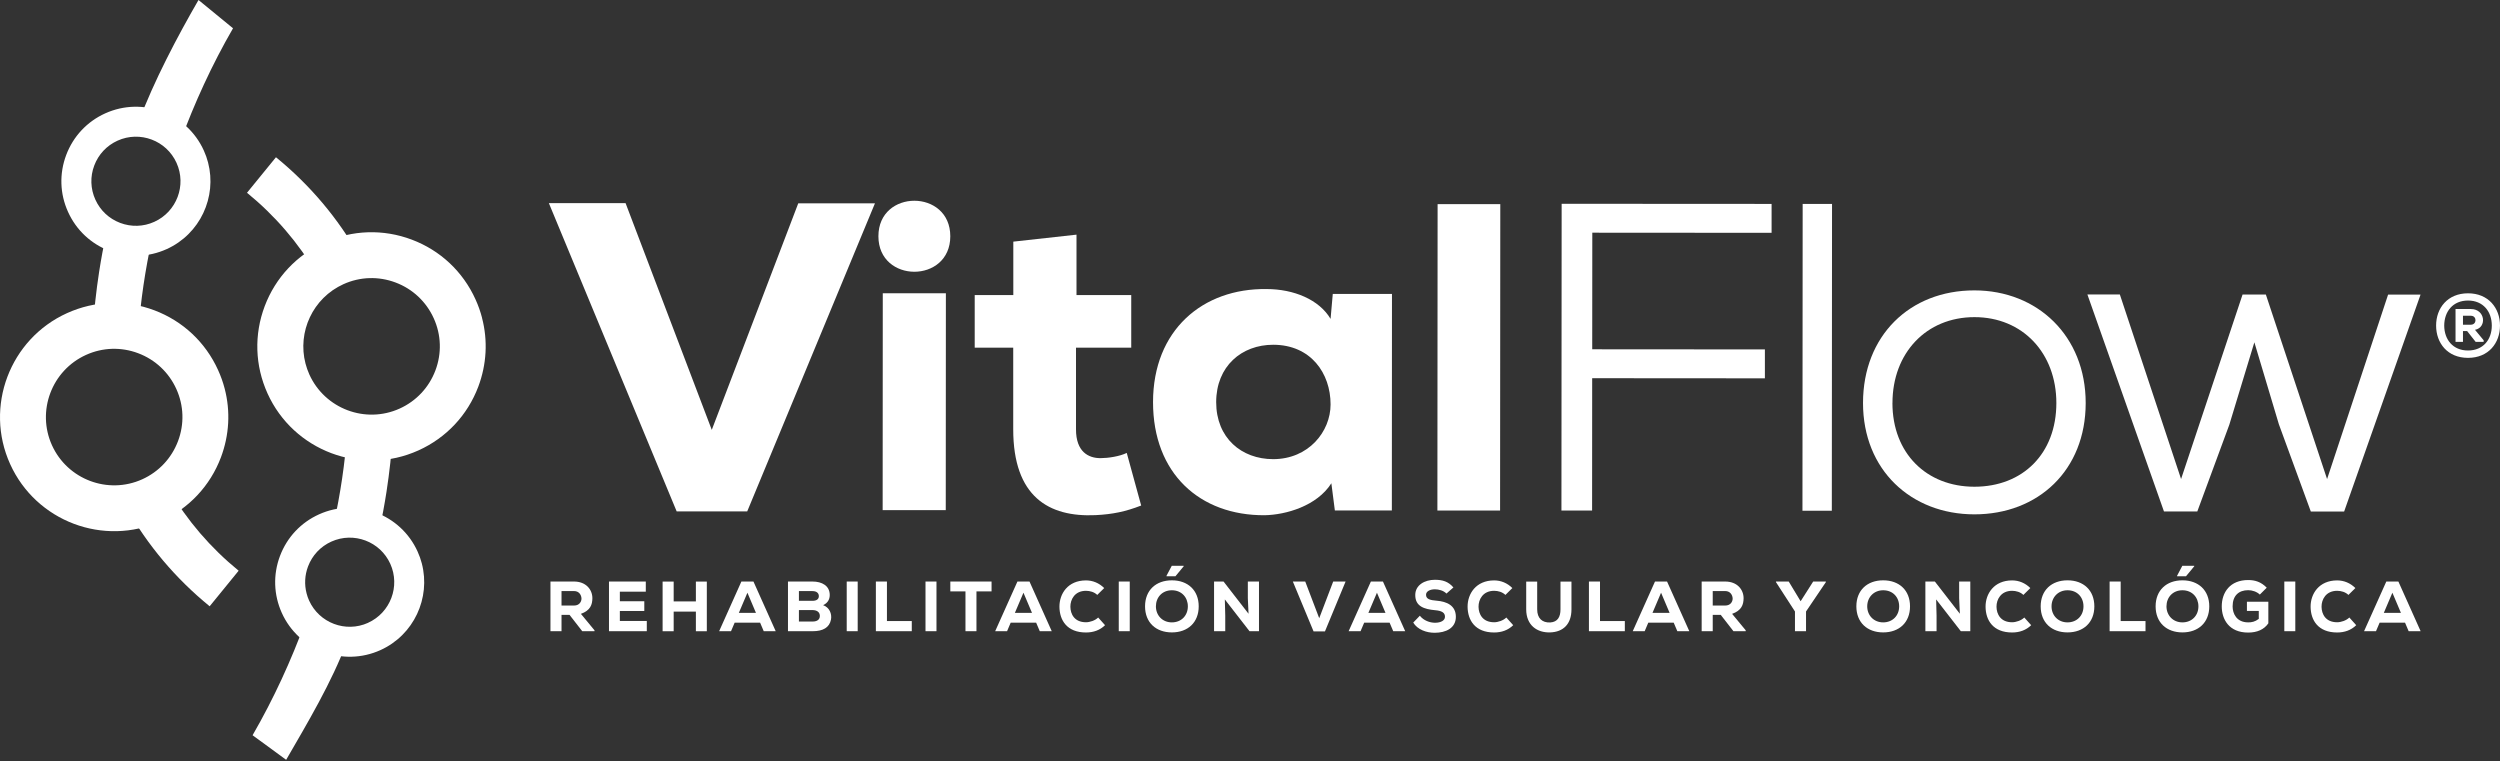 <?xml version="1.0" encoding="UTF-8"?>
<svg xmlns="http://www.w3.org/2000/svg" width="601" height="183" viewBox="0 0 601 183" fill="none">
  <rect x="0" y="0" width="601" height="183" fill="#333333" stroke="none"/>
  <g clip-path="url(#clip0_31_2)">
    <path d="M142.92 151.74H139.97L136.92 147.82H134.99V151.74H132.33V139.8H137.99C140.87 139.8 142.41 141.73 142.41 143.82C142.39 145.37 141.93 146.75 139.65 147.57L142.92 151.53V151.73V151.74ZM134.99 142.09V145.57H138.03C139.26 145.57 139.79 144.65 139.79 143.9C139.77 143.08 139.24 142.09 138 142.09H135H134.99Z" fill="white"></path>
    <path d="M155.49 151.74H146.4V139.8H155.25V142.24H149.01V144.54H154.89V146.88H149.01V149.28H155.49V151.73V151.74Z" fill="white"></path>
    <path d="M167.29 151.75V147.03H161.95V151.75H159.29V139.81H161.95V144.58H167.29V139.81H169.92V151.75H167.29Z" fill="white"></path>
    <path d="M182.73 149.69H176.61L175.74 151.74H172.88L178.23 139.8H181.13L186.48 151.74H183.6L182.73 149.69ZM179.68 142.49L177.62 147.33H181.73L179.68 142.49Z" fill="white"></path>
    <path d="M195.33 139.8C197.6 139.8 199.47 140.82 199.47 143.04C199.47 144.03 199.03 144.95 197.88 145.48C199.4 146.03 200.03 147.56 199.77 148.94C199.41 150.87 197.81 151.74 195.42 151.74H189.43V139.8H195.31H195.33ZM192.06 144.44H195.3C196.34 144.44 196.85 144.01 196.85 143.31C196.85 142.61 196.34 142.1 195.33 142.1H192.06V144.44ZM192.06 149.42H195.33C196.52 149.42 197.09 148.89 197.09 148.06C197.09 147.23 196.48 146.66 195.3 146.66H192.06V149.42Z" fill="white"></path>
    <path d="M203.55 151.74V139.8H206.19V151.74H203.55Z" fill="white"></path>
    <path d="M213.22 139.8V149.3H219.19V151.74H210.56V139.8H213.22Z" fill="white"></path>
    <path d="M222.49 151.74V139.8H225.13V151.74H222.49Z" fill="white"></path>
    <path d="M232.09 142.17H228.46V139.8H238.37V142.17H234.74V151.74H232.1V142.17H232.09Z" fill="white"></path>
    <path d="M249.09 149.69H242.97L242.1 151.74H239.24L244.59 139.8H247.49L252.84 151.74H249.96L249.09 149.69ZM246.04 142.49L243.98 147.33H248.09L246.04 142.49Z" fill="white"></path>
    <path d="M265.66 150.29C264.43 151.5 262.85 152.05 261.07 152.05C256.52 152.05 254.71 149.12 254.69 145.86C254.67 142.77 256.68 139.53 261.07 139.53C262.71 139.53 264.22 140.16 265.45 141.37L263.78 143.02C263.06 142.32 262.02 142.03 261.07 142.03C258.36 142.03 257.3 144.13 257.32 145.87C257.34 147.61 258.28 149.59 261.07 149.59C262.02 149.59 263.29 149.16 264 148.45L265.65 150.29H265.66Z" fill="white"></path>
    <path d="M268.95 151.74V139.8H271.59V151.74H268.95Z" fill="white"></path>
    <path d="M288.17 145.77C288.17 149.66 285.54 152.03 281.72 152.03C277.9 152.03 275.27 149.66 275.27 145.77C275.27 141.88 277.9 139.51 281.72 139.51C285.54 139.51 288.17 141.88 288.17 145.77ZM285.56 145.77C285.56 143.59 284.04 141.9 281.72 141.9C279.4 141.9 277.88 143.6 277.88 145.77C277.88 147.94 279.45 149.62 281.72 149.62C283.99 149.62 285.56 147.98 285.56 145.77ZM284.55 136.02H281.69L280.43 138.41V138.53H282.58L284.56 136.13V136.03L284.55 136.02Z" fill="white"></path>
    <path d="M300.15 147.56L299.98 143.81V139.8H302.66V151.74H300.38L294.45 144.1L294.55 148.02V151.74H291.86V139.8H294.14L300.16 147.56H300.15Z" fill="white"></path>
    <path d="M318.53 151.79H315.78L310.8 139.8H313.78L317.14 148.62L320.5 139.8H323.48L318.52 151.79H318.53Z" fill="white"></path>
    <path d="M334.07 149.69H327.95L327.08 151.74H324.21L329.56 139.8H332.46L337.81 151.74H334.93L334.06 149.69H334.07ZM331.02 142.49L328.96 147.33H333.07L331.02 142.49Z" fill="white"></path>
    <path d="M347.71 142.68C347.04 141.98 345.89 141.67 344.95 141.67C343.77 141.67 342.82 142.16 342.82 142.98C342.82 144.07 343.86 144.28 345.4 144.41C347.75 144.61 349.99 145.52 349.99 148.28C349.99 151.04 347.53 152.1 344.96 152.12C342.9 152.14 340.75 151.34 339.74 149.67L341.33 148.02C342.25 149.2 343.77 149.71 344.98 149.71C346.4 149.71 347.37 149.15 347.37 148.29C347.39 147.28 346.59 146.82 344.97 146.69C342.45 146.45 340.2 145.82 340.23 143.01C340.25 140.64 342.5 139.38 344.95 139.38C346.79 139.38 348.17 139.79 349.4 141.22L347.73 142.69L347.71 142.68Z" fill="white"></path>
    <path d="M363.78 150.29C362.55 151.5 360.97 152.05 359.19 152.05C354.64 152.05 352.83 149.12 352.81 145.86C352.79 142.77 354.81 139.53 359.19 139.53C360.83 139.53 362.35 140.16 363.57 141.37L361.9 143.02C361.18 142.32 360.14 142.03 359.19 142.03C356.48 142.03 355.42 144.13 355.44 145.87C355.46 147.61 356.4 149.59 359.19 149.59C360.15 149.59 361.41 149.16 362.12 148.45L363.77 150.29H363.78Z" fill="white"></path>
    <path d="M377.78 139.82V146.49C377.78 150.04 375.8 151.93 372.66 152.03C369.54 152.13 366.9 150.34 366.9 146.49V139.82H369.54V146.49C369.54 148.62 370.73 149.73 372.68 149.64C374.49 149.52 375.14 148.28 375.14 146.49V139.82H377.78Z" fill="white"></path>
    <path d="M384.64 139.8V149.3H390.61V151.74H381.98V139.8H384.64Z" fill="white"></path>
    <path d="M402.37 149.69H396.25L395.38 151.74H392.51L397.86 139.8H400.76L406.11 151.74H403.23L402.36 149.69H402.37ZM399.32 142.49L397.26 147.33H401.37L399.32 142.49Z" fill="white"></path>
    <path d="M419.67 151.74H416.72L413.67 147.82H411.74V151.74H409.08V139.8H414.74C417.62 139.8 419.16 141.73 419.16 143.82C419.14 145.37 418.68 146.75 416.4 147.57L419.67 151.53V151.73V151.74ZM411.74 142.09V145.57H414.77C416 145.57 416.53 144.65 416.53 143.9C416.51 143.08 415.98 142.09 414.74 142.09H411.74Z" fill="white"></path>
    <path d="M432.87 144.54L435.89 139.8H438.94V139.94L434.17 147V151.74H431.51V147L426.94 139.94V139.8H430.01L432.87 144.54Z" fill="white"></path>
    <path d="M452.72 152.03C448.9 152.03 446.27 149.66 446.27 145.77C446.27 141.88 448.9 139.51 452.72 139.51C456.54 139.51 459.17 141.88 459.17 145.77C459.17 149.66 456.54 152.03 452.72 152.03ZM452.72 141.9C450.45 141.9 448.88 143.6 448.88 145.77C448.88 147.94 450.45 149.62 452.72 149.62C454.99 149.62 456.56 147.98 456.56 145.77C456.56 143.56 455.04 141.9 452.72 141.9Z" fill="white"></path>
    <path d="M471.15 147.56L470.98 143.81V139.8H473.66V151.74H471.38L465.45 144.1L465.55 148.02V151.74H462.86V139.8H465.14L471.16 147.56H471.15Z" fill="white"></path>
    <path d="M488.3 150.29C487.07 151.5 485.49 152.05 483.71 152.05C479.16 152.05 477.35 149.12 477.33 145.86C477.31 142.77 479.33 139.53 483.71 139.53C485.35 139.53 486.87 140.16 488.09 141.37L486.42 143.02C485.7 142.32 484.66 142.03 483.71 142.03C481 142.03 479.94 144.13 479.96 145.87C479.98 147.61 480.92 149.59 483.71 149.59C484.67 149.59 485.93 149.16 486.64 148.45L488.29 150.29H488.3Z" fill="white"></path>
    <path d="M497.03 152.03C493.21 152.03 490.58 149.66 490.58 145.77C490.58 141.88 493.21 139.51 497.03 139.51C500.85 139.51 503.48 141.88 503.48 145.77C503.48 149.66 500.85 152.03 497.03 152.03ZM497.03 141.9C494.76 141.9 493.19 143.6 493.19 145.77C493.19 147.94 494.76 149.62 497.03 149.62C499.3 149.62 500.87 147.98 500.87 145.77C500.87 143.56 499.35 141.9 497.03 141.9Z" fill="white"></path>
    <path d="M509.81 139.8V149.3H515.78V151.74H507.15V139.8H509.81Z" fill="white"></path>
    <path d="M531.11 145.77C531.11 149.66 528.48 152.03 524.66 152.03C520.84 152.03 518.21 149.66 518.21 145.77C518.21 141.88 520.84 139.51 524.66 139.51C528.48 139.51 531.11 141.88 531.11 145.77ZM528.5 145.77C528.5 143.59 526.98 141.9 524.66 141.9C522.34 141.9 520.82 143.6 520.82 145.77C520.82 147.94 522.39 149.62 524.66 149.62C526.93 149.62 528.5 147.98 528.5 145.77ZM527.49 136.02H524.63L523.37 138.41V138.53H525.52L527.5 136.13V136.03L527.49 136.02Z" fill="white"></path>
    <path d="M543.27 142.94C542.54 142.24 541.43 141.88 540.47 141.88C538.2 141.88 536.72 143.18 536.72 145.78C536.72 147.49 537.66 149.62 540.47 149.62C541.31 149.62 542.09 149.48 543.01 148.78V146.87H540.16V144.65H545.31V149.85C544.29 151.32 542.65 152.07 540.45 152.07C535.85 152.07 534.11 148.88 534.11 145.78C534.11 142.42 536.09 139.44 540.47 139.44C542.09 139.44 543.56 139.88 544.92 141.28L543.27 142.93V142.94Z" fill="white"></path>
    <path d="M549.15 151.74V139.8H551.79V151.74H549.15Z" fill="white"></path>
    <path d="M566.44 150.29C565.21 151.5 563.63 152.05 561.85 152.05C557.3 152.05 555.49 149.12 555.47 145.86C555.45 142.77 557.47 139.53 561.85 139.53C563.49 139.53 565.01 140.16 566.23 141.37L564.56 143.02C563.84 142.32 562.8 142.03 561.85 142.03C559.14 142.03 558.08 144.13 558.1 145.87C558.12 147.61 559.06 149.59 561.85 149.59C562.81 149.59 564.07 149.16 564.78 148.45L566.43 150.29H566.44Z" fill="white"></path>
    <path d="M578.18 149.69H572.06L571.19 151.74H568.32L573.67 139.8H576.57L581.92 151.74H579.04L578.17 149.69H578.18ZM575.13 142.49L573.07 147.33H577.18L575.13 142.49Z" fill="white"></path>
    <path d="M179.63 122.94H162.67L131.95 48.84H150.39L171.11 103.34L191.9 48.88H210.34L179.63 122.94Z" fill="white"></path>
    <path d="M228.45 56.8C228.45 68.18 211.16 68.17 211.17 56.79C211.17 45.41 228.46 45.42 228.45 56.8ZM212.22 70.49L212.19 122.64H227.36L227.39 70.5H212.22V70.49Z" fill="white"></path>
    <path d="M258.79 56.4V70.94H271.95V83.58H258.67V103.18C258.65 108.66 261.71 110.14 264.55 110.14C266.34 110.14 269.19 109.72 270.87 108.88L274.34 121.53C270.55 123 267.49 123.63 263.38 123.84C252.11 124.36 243.57 119.4 243.58 103.18V83.58H234.32V70.94H243.6V58.09L258.78 56.41L258.79 56.4Z" fill="white"></path>
    <path d="M320.41 70.66H334.63C334.62 87.95 334.61 105.44 334.6 122.72H320.9L320.06 116.18C316.58 121.66 309.1 123.76 304.04 123.86C288.45 123.96 277.18 113.83 277.19 96.66C277.2 79.38 289.11 69.27 304.49 69.49C311.02 69.49 317.13 72.03 319.87 76.66L320.4 70.65L320.41 70.66ZM292.37 96.67C292.37 105.31 298.47 110.37 306.06 110.38C314.59 110.38 319.87 103.75 319.87 97.22C319.87 89.74 315.14 82.89 306.08 82.88C298.49 82.88 292.38 88.03 292.37 96.67Z" fill="white"></path>
    <path d="M360.67 49.09L360.62 122.74H345.55L345.6 49.08H360.67V49.09Z" fill="white"></path>
    <path d="M375.37 122.74L375.42 48.99L425.89 49.02V55.97L382.79 55.94L382.77 83.97L424.28 84V90.95L382.76 90.92L382.74 122.74H375.36H375.37Z" fill="white"></path>
    <path d="M440.42 49.03L440.37 122.78H433.31L433.36 49.02H440.42V49.03Z" fill="white"></path>
    <path d="M501.4 96.9C501.39 113.02 490.01 123.66 474.62 123.65C459.45 123.64 447.86 112.99 447.87 96.87C447.88 80.75 459.06 69.8 474.65 69.81C489.82 69.81 501.41 80.78 501.4 96.9ZM454.94 96.87C454.94 108.99 463.15 117 474.63 117.01C486.33 117.01 494.34 109.01 494.35 96.9C494.35 84.89 486.25 76.24 474.66 76.24C463.07 76.24 454.95 84.87 454.95 96.88L454.94 96.87Z" fill="white"></path>
    <path d="M544.71 70.8L559.43 115.17L574.1 70.82H581.9L563.53 122.97H555.52L547.84 101.99L541.95 82.29L535.93 102.1L528.23 122.96H520.22L501.81 70.79H509.61L524.33 115.16L539.11 70.81H544.69L544.71 70.8Z" fill="white"></path>
    <path d="M601 78.27C601 82.48 598.24 86.03 593.31 86.03C588.38 86.03 585.64 82.48 585.64 78.27C585.64 74.06 588.4 70.51 593.31 70.51C598.22 70.51 601 74.06 601 78.27ZM593.31 84.26C596.97 84.26 599.03 81.62 599.03 78.27C599.03 74.92 596.97 72.25 593.31 72.25C589.65 72.25 587.61 74.91 587.59 78.27C587.61 81.63 589.67 84.26 593.31 84.26ZM594.99 79.29C597.92 78.72 597.46 74.29 594.01 74.29H590.31V82.18H592.1V79.59H593.1L595.14 82.18H597.07V81.8L594.99 79.29ZM594.01 75.91C595.48 75.91 595.48 78.06 593.99 78.06H592.1V75.91H594.01Z" fill="white"></path>
    <path d="M25.56 55.97C24.9 59.1 24.31 62.23 23.83 65.35C23.11 70.03 22.62 74.58 22.34 78.97C26.03 78.08 29.81 78.19 33.33 79.18C33.81 72.35 34.88 64.98 36.56 57.34C32.78 58.41 28.83 57.85 25.57 55.98L25.56 55.97Z" fill="white"></path>
    <path d="M40.64 117.75C39.37 118.71 37.98 119.56 36.47 120.24C34.47 121.14 32.41 121.71 30.35 121.99C35.49 131.1 42.21 139.07 50.4 145.75L57.37 137.2C50.62 131.69 45.02 125.17 40.65 117.74L40.64 117.75Z" fill="white"></path>
    <path d="M83.42 104.37C82.94 111.2 81.87 118.57 80.19 126.21C83.97 125.14 87.92 125.7 91.19 127.57C91.85 124.44 92.44 121.3 92.92 118.19C93.64 113.51 94.13 108.96 94.41 104.57C90.71 105.46 86.94 105.35 83.42 104.36V104.37Z" fill="white"></path>
    <path d="M66.35 37.79L59.38 46.34C66.13 51.85 71.73 58.37 76.1 65.8C77.37 64.84 78.76 63.99 80.27 63.31C82.27 62.41 84.33 61.84 86.39 61.56C81.25 52.45 74.53 44.48 66.34 37.8L66.35 37.79Z" fill="white"></path>
    <path d="M54.01 93.42C53.62 91.91 53.09 90.42 52.43 88.97C49.41 82.29 43.97 77.19 37.12 74.6C30.26 72.01 22.81 72.25 16.13 75.27C2.35 81.5 -3.8 97.79 2.44 111.57C8.67 125.35 24.96 131.5 38.74 125.26C45.42 122.24 50.52 116.8 53.11 109.95C55.13 104.58 55.43 98.85 54.01 93.42ZM42.79 106.06C41.24 110.16 38.19 113.41 34.2 115.22C25.96 118.95 16.22 115.27 12.49 107.03C8.77 98.79 12.44 89.05 20.68 85.32C24.67 83.51 29.13 83.37 33.23 84.92C37.33 86.47 40.58 89.52 42.39 93.51C44.2 97.5 44.34 101.96 42.79 106.06Z" fill="white"></path>
    <path d="M115.89 76.42C115.5 74.91 114.97 73.42 114.31 71.97C111.29 65.29 105.85 60.19 99 57.61C92.14 55.02 84.69 55.26 78.01 58.28C71.33 61.3 66.23 66.74 63.64 73.59C61.05 80.45 61.29 87.9 64.31 94.58C70.54 108.36 86.83 114.51 100.61 108.27C107.29 105.25 112.39 99.81 114.98 92.96C117 87.59 117.3 81.86 115.88 76.43L115.89 76.42ZM104.67 89.06C103.12 93.16 100.07 96.41 96.08 98.22C87.84 101.95 78.1 98.27 74.37 90.03C73.98 89.16 73.67 88.28 73.44 87.39C71.47 79.81 75.19 71.66 82.56 68.32C86.55 66.51 91.01 66.37 95.11 67.92C99.21 69.47 102.46 72.52 104.27 76.51C106.08 80.5 106.22 84.96 104.67 89.06Z" fill="white"></path>
    <path d="M47.72 0C42.65 8.77 36.98 19.51 33.34 29.28C37.14 29.46 40.78 31.14 43.35 34.03C46.72 24.82 50.93 15.6 56.02 6.8L47.72 0Z" fill="white"></path>
    <path d="M73.39 149.52C70.02 158.73 65.81 167.95 60.72 176.75L68.79 182.66C73.86 173.89 79.76 164.03 83.4 154.27C79.6 154.09 75.96 152.41 73.39 149.52Z" fill="white"></path>
    <path d="M101.41 135.47C101.16 134.5 100.82 133.54 100.39 132.59C96.32 123.59 85.69 119.58 76.69 123.65C72.33 125.62 69 129.17 67.31 133.65C65.62 138.13 65.78 142.99 67.75 147.35C71.82 156.35 82.45 160.36 91.45 156.29C99.51 152.65 103.56 143.75 101.41 135.47ZM88.48 149.73C83.1 152.16 76.74 149.76 74.31 144.38C74.05 143.81 73.85 143.23 73.7 142.64C73.15 140.52 73.26 138.28 74.05 136.18C75.06 133.5 77.05 131.38 79.66 130.2C85.04 127.77 91.4 130.16 93.83 135.55C96.26 140.93 93.86 147.29 88.48 149.72V149.73Z" fill="white"></path>
    <path d="M50.02 39.07C49.77 38.1 49.43 37.14 49 36.19C44.93 27.19 34.3 23.18 25.3 27.25C20.94 29.22 17.61 32.77 15.92 37.25C14.23 41.73 14.38 46.59 16.36 50.95C18.33 55.31 21.88 58.64 26.36 60.33C30.84 62.02 35.7 61.86 40.06 59.89C48.12 56.25 52.18 47.35 50.02 39.07ZM37.09 53.33C34.48 54.51 31.57 54.6 28.9 53.59C26.22 52.58 24.1 50.59 22.92 47.98C21.74 45.37 21.65 42.46 22.66 39.79C23.67 37.11 25.66 34.99 28.27 33.81C33.65 31.38 40.01 33.77 42.44 39.16C44.88 44.54 42.47 50.9 37.09 53.33Z" fill="white"></path>
  </g>
  <defs>
    <clipPath id="clip0_31_2">
      <rect width="601" height="182.66" fill="white"></rect>
    </clipPath>
  </defs>
</svg>
